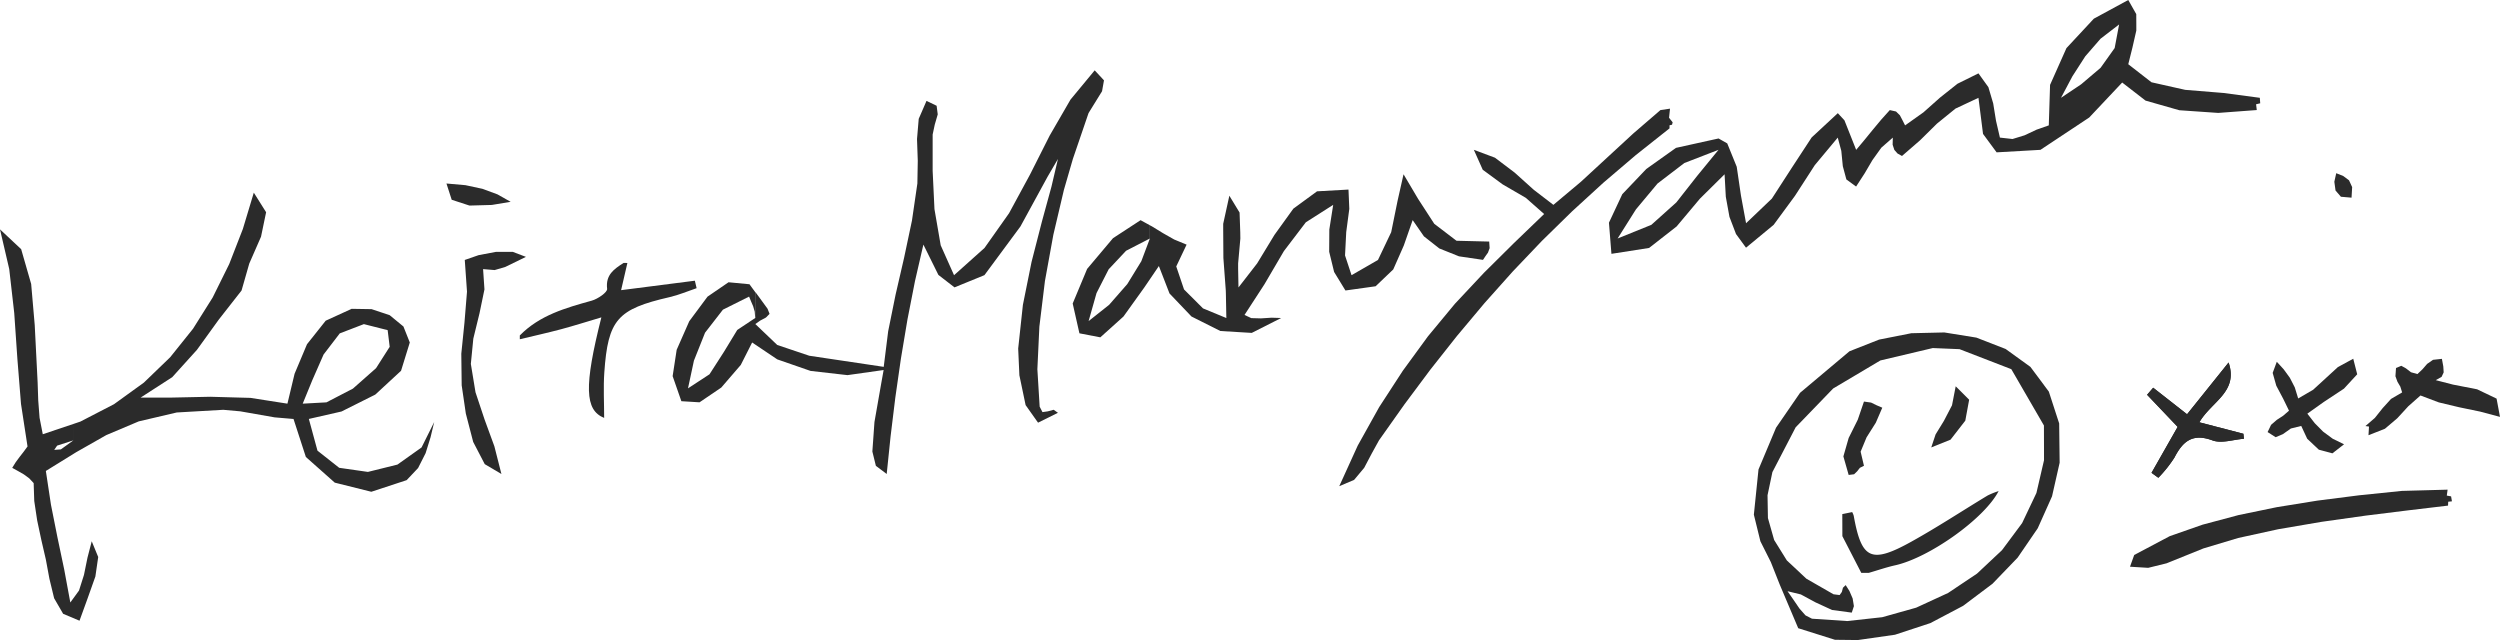 <svg xmlns="http://www.w3.org/2000/svg" xmlns:xlink="http://www.w3.org/1999/xlink" width="224.9" height="57.584" viewBox="0 0 224.9 57.584">
  <defs>
    <clipPath id="clip-path">
      <rect id="長方形_3124" data-name="長方形 3124" width="224.9" height="57.584" fill="#2b2b2b"/>
    </clipPath>
  </defs>
  <g id="sign" transform="translate(0 0)">
    <path id="パス_13" data-name="パス 13" d="M547.357,40.6l-.171.769.108.789.484.561.956.082.055-.949-.282-.612-.513-.382Z" transform="translate(-337.189 -25.019)" fill="#2b2b2b" fill-rule="evenodd"/>
    <path id="パス_14" data-name="パス 14" d="M539.607,85.493l-.356-1.4-1.382.752-2.225,2.039-1.347.785-.306-1-.444-.863-.55-.756-.624-.682-.37,1,.324,1.151.621,1.173.524,1.074-.515.447-.583.381-.515.447-.312.65.725.462.651-.276.719-.507.931-.23.536,1.152,1.048.985,1.219.328,1.049-.814-1.019-.5-.87-.643-.752-.761-.661-.852,1.488-1.057,1.805-1.192Z" transform="translate(-327.553 -51.822)" fill="#2b2b2b" fill-rule="evenodd"/>
    <path id="パス_15" data-name="パス 15" d="M528.252,115.83l-.077-.446-.386-.071.072-.533-4.116.112-3.845.395-3.761.48-3.632.586-3.454.713-3.229.862-2.956,1.033-3.2,1.695-.378,1.056,1.639.1,1.648-.406,3.315-1.339,3.125-.939,3.607-.789,3.89-.664,3.975-.56,3.862-.479,3.55-.422.015-.35Z" transform="translate(-307.675 -70.73)" fill="#2b2b2b" fill-rule="evenodd"/>
    <g id="グループ_77" data-name="グループ 77" transform="translate(0 0)">
      <g id="グループ_76" data-name="グループ 76" clip-path="url(#clip-path)">
        <path id="パス_16" data-name="パス 16" d="M503.839,87.242l-.55.636,2.75,2.889L503.689,94.9l.614.444a11.365,11.365,0,0,0,1.447-1.817c.766-1.49,1.648-2.2,3.424-1.545.819.3,1.88-.077,2.831-.147q-.026-.225-.051-.45l-3.962-1.032c1.1-1.882,3.527-2.731,2.631-5.379l-3.736,4.657-3.049-2.39" transform="translate(-310.139 -52.364)" fill="#2b2b2b"/>
        <path id="パス_17" data-name="パス 17" d="M503.839,87.242l3.049,2.39,3.736-4.657c.9,2.648-1.536,3.5-2.631,5.379l3.962,1.032q.025.224.051.45c-.951.07-2.013.451-2.831.147-1.776-.659-2.657.055-3.424,1.545a11.365,11.365,0,0,1-1.447,1.817l-.614-.444,2.351-4.134-2.75-2.889.55-.636" transform="translate(-310.139 -52.364)" fill="#2b2b2b"/>
      </g>
    </g>
    <path id="パス_18" data-name="パス 18" d="M560.563,84.191l-.529.366-.415.479-.459.436-.581-.163-.453-.35-.417-.231-.476.2-.052.74.183.5.256.432.164.524-1,.585-.753.829-.7.879-.849.733.32.045-.045.78,1.479-.584,1.116-.948.988-1.076,1.094-.968,1.647.622,1.833.438,1.88.389,1.792.477-.307-1.644-1.751-.838-2.166-.422-1.553-.4.526-.3.185-.4-.033-.532-.126-.685Z" transform="translate(-341.688 -51.822)" fill="#2b2b2b"/>
    <path id="パス_19" data-name="パス 19" d="M435.606,94.683l-.513-.219-.494-.241-.642-.091-.557,1.631-.819,1.645-.475,1.657.475,1.669.489-.062.28-.27.24-.31.367-.183-.3-1.27.535-1.289.832-1.317Z" transform="translate(-266.275 -58.007)" fill="#2b2b2b" fill-rule="evenodd"/>
    <path id="パス_20" data-name="パス 20" d="M456.11,91.759,454.9,90.55l-.332,1.709-.728,1.4-.749,1.22-.391,1.172,1.736-.7,1.328-1.71Z" transform="translate(-278.965 -55.799)" fill="#2b2b2b" fill-rule="evenodd"/>
    <path id="パス_21" data-name="パス 21" d="M425.287,78l-2.9.573-2.666,1.051-4.444,3.736L413.117,86.5l-1.578,3.756-.417,4.068.588,2.394.938,1.869.794,2.006,1.671,3.944,3.306,1.042,2.057.023,3.343-.478L427,104.077l2.948-1.554,2.642-1.986,2.262-2.35,1.809-2.644,1.284-2.869.685-3.024-.042-3.533-.931-2.866-.434-.581v6.76l-.682,2.941-1.288,2.711-1.81,2.434-2.248,2.11-2.6,1.74-2.87,1.322-3.053.858-3.154.347-3.168-.212-.585-.3-.541-.614-.529-.775-.545-.784,1.2.291,1.311.709,1.5.691,1.769.235.191-.582-.112-.689-.133-.309-.156-.363-.339-.533-.245.238-.1.38-.2.278-.551-.07-.479-.276-1.957-1.123-1.759-1.644L412.946,96.6l-.559-1.971-.036-2.054.438-2.081,2.092-4.03,3.373-3.492,4.248-2.522,4.716-1.116,2.407.1,4.657,1.8,2.934,5.066.01,3.123V82.67L436,81.028l-2.228-1.61-.21-.082-2.424-.942-2.882-.464Z" transform="translate(-253.344 -48.023)" fill="#2b2b2b"/>
    <g id="グループ_79" data-name="グループ 79" transform="translate(0 0)">
      <g id="グループ_78" data-name="グループ 78" clip-path="url(#clip-path)">
        <path id="パス_22" data-name="パス 22" d="M431.85,117.177l.888-.182a1.55,1.55,0,0,1,.142.341c.7,3.9,1.555,4.33,5.158,2.334,2.347-1.3,4.589-2.78,6.885-4.166a7.373,7.373,0,0,1,.991-.4c-1.288,2.5-6.263,6-9.3,6.677-.8.178-1.584.451-2.375.68h-.682l-1.7-3.3Z" transform="translate(-266.117 -70.928)" fill="#2b2b2b"/>
        <path id="パス_23" data-name="パス 23" d="M131.529,61.644l-.566,2.446,6.636-.851.157.672c-.811.273-1.6.616-2.435.807-4.687,1.079-5.536,2.012-5.868,6.777-.094,1.347-.014,2.705-.014,4.089-1.745-.711-1.82-2.822-.251-9.046-1.374.407-2.495.766-3.631,1.069-1.228.328-2.47.6-3.706.9v-.343c1.779-1.816,4.111-2.474,6.469-3.129.546-.151,1.422-.755,1.386-1.061-.151-1.272.63-1.784,1.477-2.332Z" transform="translate(-75.089 -37.987)" fill="#2b2b2b"/>
      </g>
    </g>
    <path id="パス_24" data-name="パス 24" d="M21.849,48.423l-1.228,3.158-1.489,3.009L17.366,57.4l-2.058,2.567-2.365,2.28-2.688,1.943L7.229,65.755l-.628.212v1.476l-1.124.812-.6.045.262-.383L6.6,67.443V65.967l-2.752.925-.288-1.478L3.44,63.852,3.385,62.23l-.261-5.157-.32-3.7-.9-3.129L0,48.461l.83,3.57.45,3.951L1.563,60.1l.324,4.04.006.051.583,3.8-.349.477-.362.464-.35.474-.316.51.532.293.522.3.475.349.4.429.053,1.61.263,1.748.381,1.789.4,1.73.318,1.716.426,1.765.81,1.4,1.473.622.6-1.651.136-.377.693-1.951.254-1.751L8.252,76.52,7.869,78l-.314,1.543-.447,1.41-.782,1.075-.548-2.96-.61-2.9-.582-2.926-.461-3.047L6.867,68.5l2.695-1.531,2.921-1.234,3.416-.8,4.183-.241,1.538.138,3.085.542,1.7.145,1.11,3.419,2.6,2.309,3.29.821,3.177-1.045.7-.741.329-.349.678-1.339.444-1.431.328-1.367-1.137,2.285-2.172,1.543-2.656.658-2.582-.37L28.56,68.369l-.776-2.853,2.941-.67.307-.155,1.1-.55,1.629-.816,2.318-2.143.786-2.543L36.293,57.2l-.256-.211-.972-.8-.01,0v2.84L33.83,60.948l-2.08,1.839-2.383,1.237-2.135.117.859-2.1,1.019-2.322,1.456-1.9,2.169-.833,2.139.542.182,1.493v-2.84l-1.628-.542-1.792-.029L29.3,56.678l-1.682,2.117L26.5,61.453l-.643,2.688-3.329-.52-1-.027-2.616-.073-3.446.073-2.814,0,2.842-1.835L17.717,59.3l1.961-2.716,2.053-2.623.692-2.419,1.059-2.421.458-2.2-1.107-1.762Z" transform="translate(0 -27.828)" fill="#2b2b2b"/>
    <path id="パス_25" data-name="パス 25" d="M110.427,44.659l-1.186-.67-1.355-.5-1.528-.328-1.707-.15.472,1.463,1.6.522,2.009-.056Z" transform="translate(-64.488 -26.503)" fill="#2b2b2b" fill-rule="evenodd"/>
    <path id="パス_26" data-name="パス 26" d="M113.957,59.492l-1.179-.448h-1.526l-1.55.292-1.248.433.2,2.854-.228,2.791-.284,2.789.034,2.845.373,2.539.662,2.552,1.04,2,1.5.886-.634-2.49-.885-2.42-.813-2.441L109,69.121l.223-2.275.558-2.288.443-2.139-.123-1.826,1.041.086.954-.28Z" transform="translate(-66.643 -36.384)" fill="#2b2b2b" fill-rule="evenodd"/>
    <path id="パス_27" data-name="パス 27" d="M196.488,17.386l-.835-.9-2.178,2.634-1.87,3.231-1.772,3.512-1.885,3.477-2.208,3.124L183,34.916l-1.2-2.69-.011-.062-.551-3.194-.163-3.446,0-3.263.189-.89.269-.925-.1-.774-.91-.438-.7,1.613-.154,1.819.068,1.961-.036,2.035L179.214,30l-.708,3.35-.768,3.33-.664,3.28-.4,3.2-6.7-1-2.881-.97-.242-.231-1.728-1.65.436-.309.523-.279.32-.329-.178-.459-.8-1.1-.3-.406v2.331l-1.627,1.083L162.3,41.809l-1.3,2.02-1.934,1.265L159.6,42.6l1-2.512,1.608-2.072,2.354-1.176.18.439.186.433.14.478.044.575V36.436l-.516-.707-1.883-.179-1.892,1.295-1.642,2.211-1.132,2.57-.363,2.369.785,2.255,1.634.1,1.852-1.256.106-.073,1.753-2.034,1.022-2.019,2.261,1.519,2.992,1.038,3.322.379,3.254-.46-.189,1.053-.636,3.624-.188,2.655.316,1.288.974.733.349-3.383.425-3.482.357-2.49.04-.275.109-.758.586-3.507.678-3.456.756-3.284,1.349,2.726,1.45,1.122,2.693-1.1,3.241-4.384,2.438-4.467.934-1.6-.583,2.487-.861,3.15-.928,3.614-.781,3.874-.424,3.931.108,2.405.56,2.68,1.119,1.582,1.79-.889-.088-.061-.3-.211-.525.142-.479.069-.253-.49-.206-3.368.18-3.832.5-4.1.758-4.167.95-4.038.806-2.781,1.41-4.126,1.215-1.965Z" transform="translate(-97.174 -10.158)" fill="#2b2b2b" fill-rule="evenodd"/>
    <path id="パス_28" data-name="パス 28" d="M288.959,47.5l-.04-.59-2.943-.073-2-1.526-.212-.327-1.241-1.913-1.309-2.213-.535,2.373-.576,2.835-1.19,2.5-2.378,1.369-.585-1.775.107-2.1.277-2.09-.015-.362-.058-1.375-2.829.158L271.3,43.951,269.6,46.311l-1.556,2.562-1.679,2.165-.032-1.67v-.494l.2-2.237-.008-.576-.062-1.762-.92-1.514-.553,2.528,0,.515.017,2.561.216,2.925.008.265.042,2.21-2.1-.868-1.707-1.705-.7-2.07.016-.033.915-1.927-1.119-.463-.151-.086-.858-.487-.978-.6-.2-.107v1.2l-.766,2.034-1.264,2.058L254.729,52.6l-1.847,1.465.712-2.519,1.092-2.14,1.565-1.667,2.133-1.1v-1.2l-.826-.453-2.481,1.62-2.327,2.762-1.3,3.115.605,2.681,1.881.362,1.627-1.463.456-.411,1.884-2.627,1.3-1.913.956,2.467,1.977,2.073,2.6,1.306,2.823.169,2.58-1.305.068-.034-.865-.028-.956.062-.87-.024-.021-.01-.588-.275,1.609-2.475.182-.281,1.751-2.987,1.973-2.591,2.462-1.57-.348,2.218-.013,2,.444,1.818,1.019,1.668,2.715-.38,1.046-1,.539-.513.948-2.148.8-2.292,1.013,1.463,1.386,1.089,1.768.708,2.159.318.22-.331.229-.322Z" transform="translate(-154.951 -25.179)" fill="#2b2b2b" fill-rule="evenodd"/>
    <path id="パス_29" data-name="パス 29" d="M343.939,26.7l-.324-.409.086-.821-.863.129L340.4,27.7l-4.722,4.354-2.469,2.07-1.76-1.351-1.726-1.552-1.77-1.339-1.9-.71.8,1.793,1.795,1.319,2.079,1.208,1.65,1.456-2.729,2.626-2.7,2.677-2.6,2.776-2.424,2.926-2.259,3.093-2.128,3.274-1.929,3.46-1.662,3.652,1.333-.564.91-1.088.682-1.294.651-1.18,2.285-3.229,2.337-3.133,2.4-3.036,2.467-2.942,2.543-2.848,2.626-2.756L334.9,34.7l2.813-2.573,2.917-2.485,3.028-2.4v-.276l.225-.051Z" transform="translate(-193.467 -15.695)" fill="#2b2b2b" fill-rule="evenodd"/>
    <path id="パス_30" data-name="パス 30" d="M423.878,0l-.825.447V2.2l-.4,2.123L421.387,6.1l-1.744,1.481L417.825,8.8l1.025-1.933,1.159-1.8,1.374-1.583L423.053,2.2V.447l-2.272,1.232-2.466,2.65-1.473,3.306-.115,3.644-1.1.386-1.075.506-1.087.334-1.136-.127-.35-1.513-.252-1.556-.15-.507-.283-.958L410.4,6.6l-1.887.933-1.572,1.249-1.492,1.327L403.8,11.279l-.231-.457-.237-.451-.347-.341-.561-.127-.781.869-.75.9-.741.909-.754.9-1.055-2.658-.595-.643-2.354,2.184L393.6,15.107l-1.783,2.757-2.323,2.218-.461-2.5-.279-1.905-.1-.675-.619-1.526L387.8,12.9l-.783-.445v1.022l-1.92,2.344-1.876,2.388-2.247,2.017-3.036,1.229,1.648-2.617,1.94-2.325,2.415-1.847,3.076-1.189V12.457l-3.827.845-2.671,1.9-2.16,2.268-1.2,2.564.224,2.8,3.386-.527,1.086-.848,1.393-1.088,2.091-2.493,2.223-2.2.11,2.023L388,19.509l.589,1.543.9,1.231,2.485-2.054.108-.147,1.815-2.47,1.782-2.758,2.063-2.475.32,1.194.135,1.377.321,1.192.875.639.758-1.169.713-1.212.659-.92.145-.2,1.028-.9-.017.636.154.468.289.327.4.22,1.621-1.406.249-.245,1.114-1.1.16-.158,1.67-1.355L410.4,8.8l.411,3.246,1.222,1.659,3.944-.225,4.388-2.909,2.965-3.147,2.1,1.626,3.039.867,3.5.241,3.468-.258-.062-.52.372-.088-.036-.494-3.278-.435L429,8.083l-2.921-.656-.113-.025-2.089-1.625.371-1.482.353-1.547,0-.547-.005-.93Z" transform="translate(-232.418)" fill="#2b2b2b"/>
  </g>
</svg>
